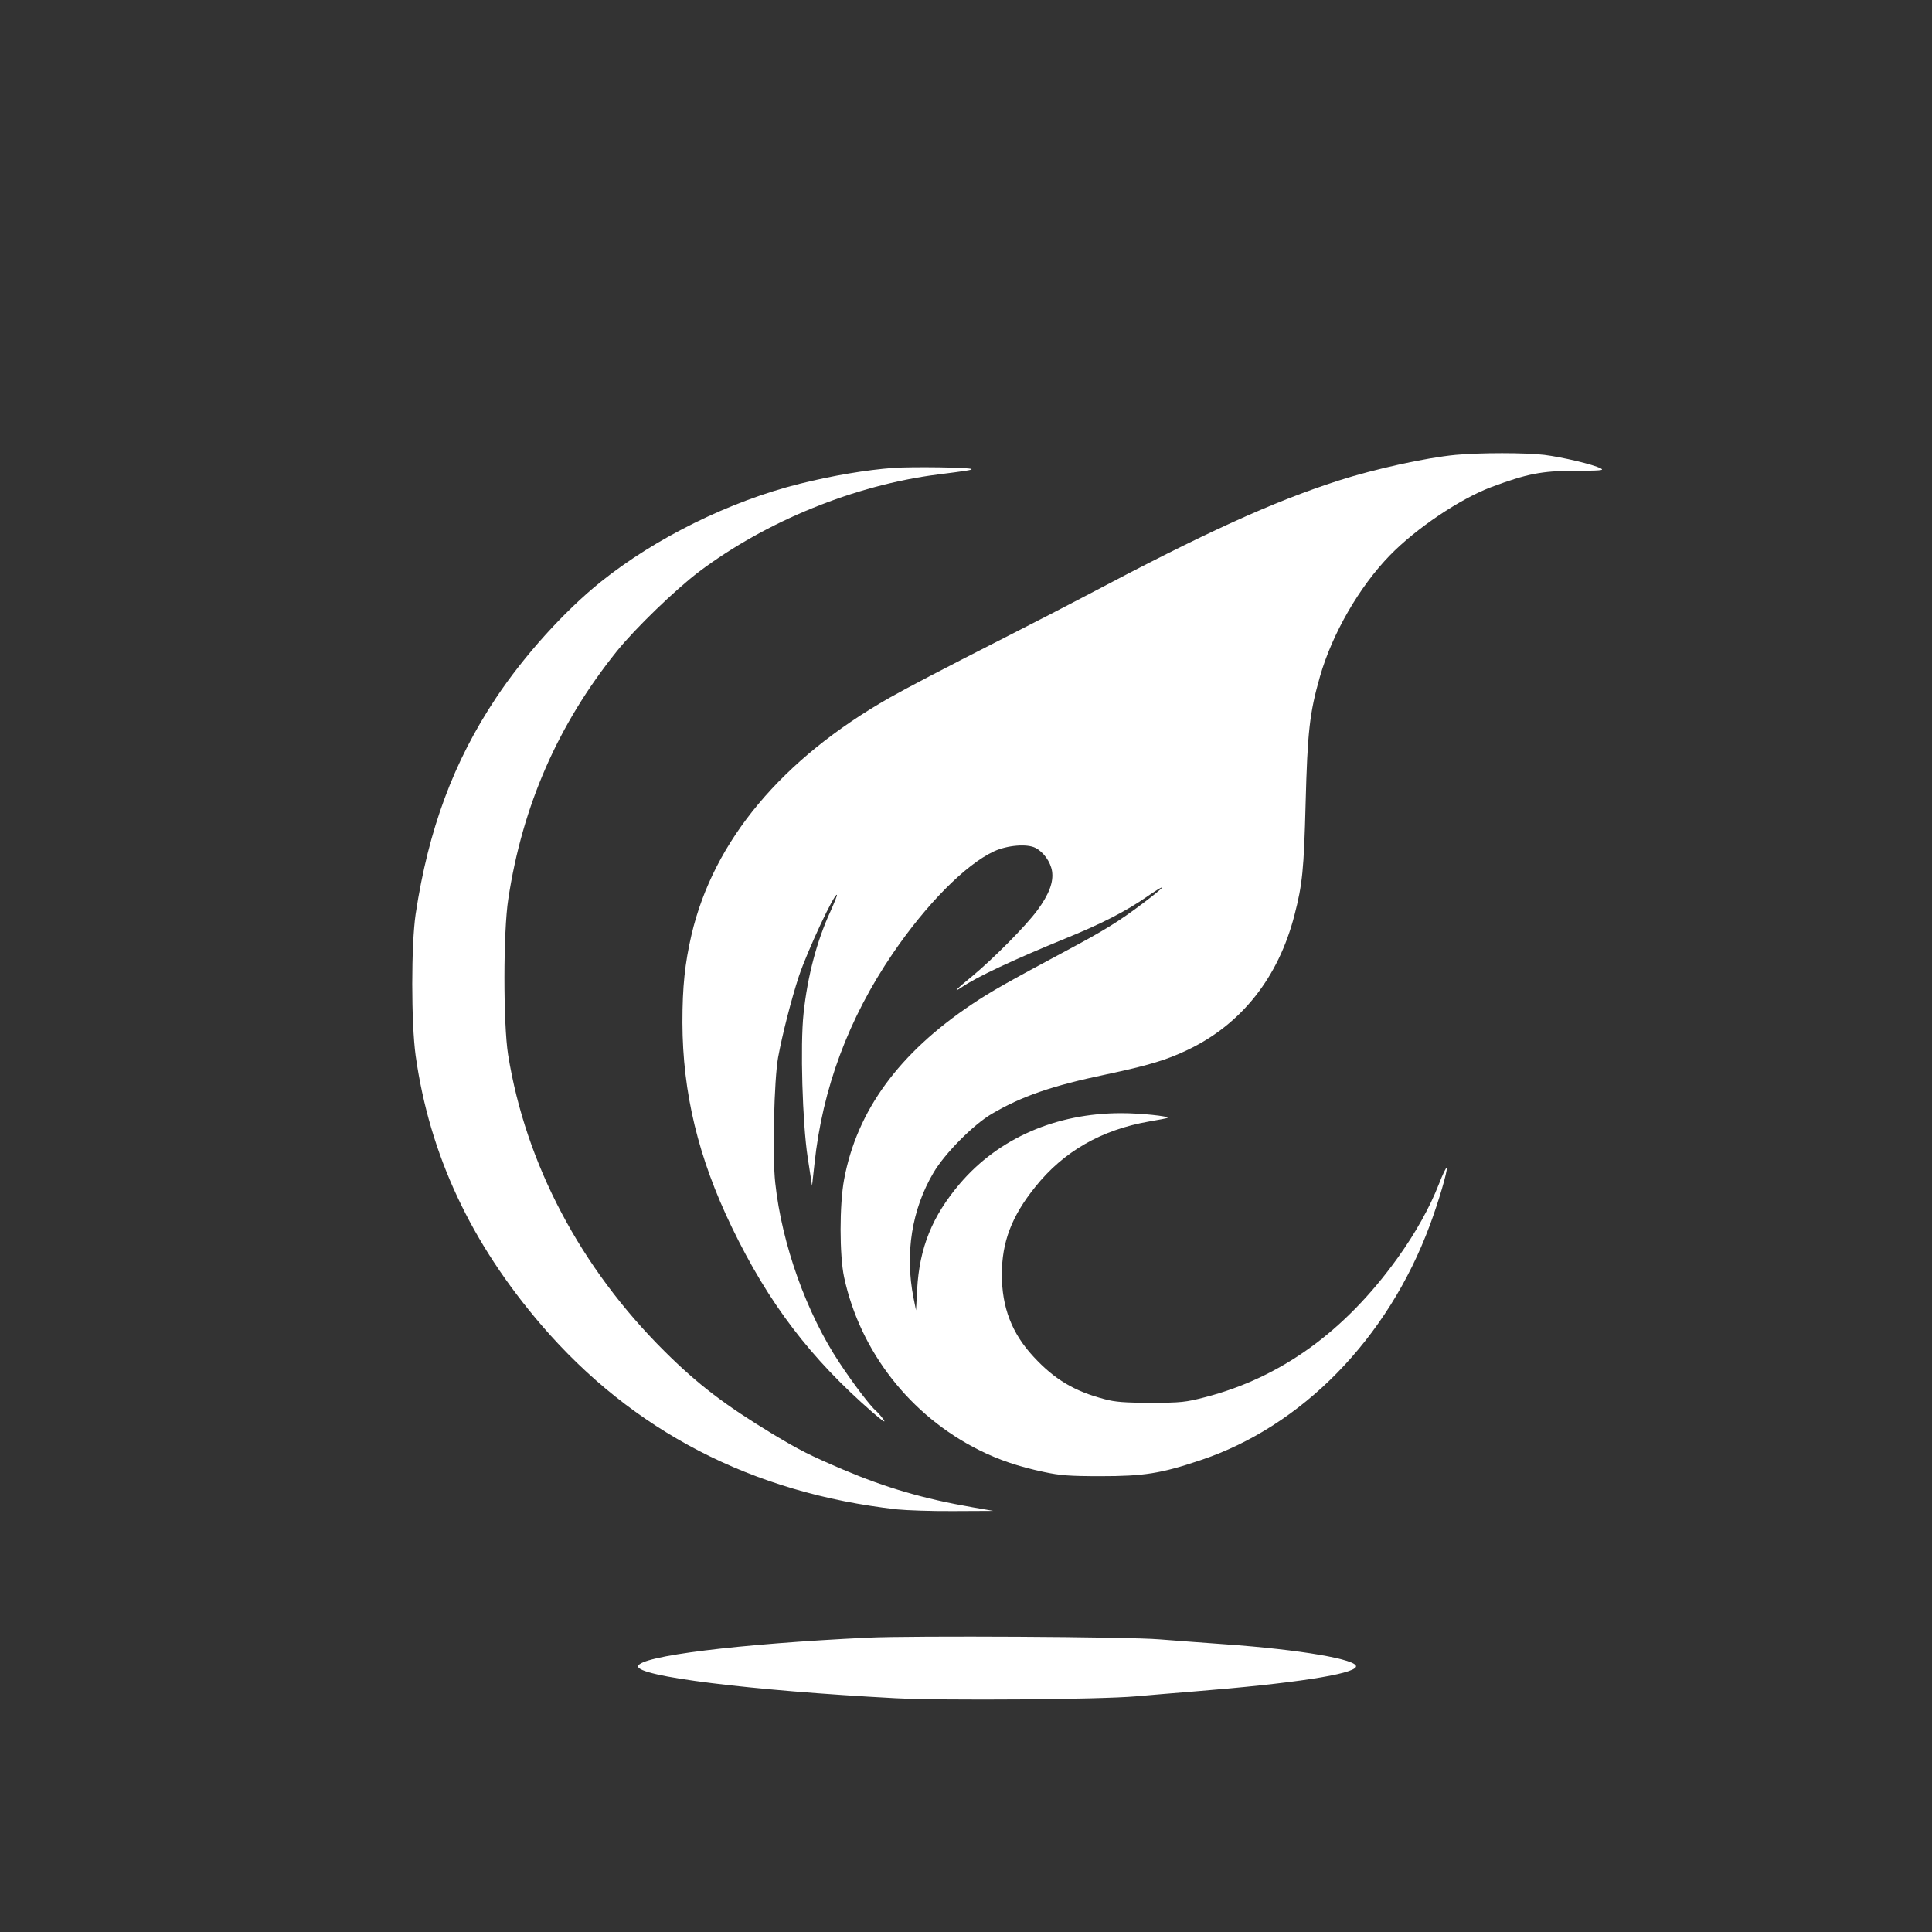 <?xml version="1.0" standalone="no"?>
<!DOCTYPE svg PUBLIC "-//W3C//DTD SVG 20010904//EN"
 "http://www.w3.org/TR/2001/REC-SVG-20010904/DTD/svg10.dtd">
<svg version="1.0" xmlns="http://www.w3.org/2000/svg"
 width="1024pt" height="1024pt" viewBox="0 0 1024 1024"
 preserveAspectRatio="xMidYMid meet">

<rect x="0" y="0" width="1024" height="1024" fill="#333333" stroke="none"/>

<g transform="translate(0,1024) scale(0.1,-0.1)"
fill="#ffffff" stroke="none">
<path d="M7715 7829 c-158 -15 -430 -75 -620 -136 -351 -113 -708 -276 -1335
-608 -91 -48 -284 -148 -430 -222 -348 -177 -517 -266 -615 -321 -571 -325
-933 -758 -1050 -1257 -35 -152 -48 -273 -48 -465 1 -372 84 -717 262 -1085
194 -402 417 -695 746 -981 53 -46 72 -59 58 -38 -12 17 -30 37 -39 45 -30 25
-120 143 -194 255 -175 263 -306 629 -341 954 -16 144 -6 547 15 665 23 125
71 311 110 430 46 137 190 445 202 432 2 -2 -14 -42 -35 -89 -71 -154 -121
-341 -142 -540 -18 -167 -6 -581 22 -763 l23 -150 13 117 c42 398 180 769 414
1113 179 263 387 473 538 543 70 32 174 41 219 18 43 -22 80 -74 88 -123 9
-58 -16 -124 -78 -208 -62 -84 -232 -255 -345 -349 -83 -67 -108 -94 -55 -58
77 53 273 145 547 257 192 78 323 145 435 223 116 80 100 56 -24 -37 -127 -96
-208 -145 -397 -246 -314 -168 -405 -219 -505 -286 -389 -260 -612 -565 -680
-930 -25 -133 -25 -403 0 -519 85 -394 351 -734 716 -916 102 -51 207 -87 344
-116 85 -18 133 -22 301 -22 227 0 318 14 526 84 539 179 994 644 1217 1245
47 126 95 290 90 305 -2 6 -21 -33 -42 -87 -48 -123 -124 -259 -218 -390 -280
-390 -619 -635 -1023 -739 -101 -26 -125 -29 -285 -29 -138 0 -190 4 -245 19
-161 42 -266 105 -377 225 -115 124 -168 261 -168 436 0 172 52 309 177 464
150 188 351 303 604 347 52 9 95 17 97 19 10 9 -142 25 -245 25 -346 0 -650
-133 -855 -373 -147 -173 -215 -340 -227 -562 l-6 -110 -13 65 c-47 236 -9
471 106 665 60 102 211 254 308 311 160 94 319 149 605 209 226 48 320 76 433
130 286 136 482 384 567 715 42 162 50 241 59 590 10 383 21 481 76 674 65
227 208 475 370 642 140 144 371 299 537 362 191 71 266 86 444 87 134 0 158
2 138 12 -38 21 -204 60 -300 72 -103 12 -337 12 -470 0z"/>
<path d="M4735 7760 c-140 -10 -324 -41 -496 -84 -370 -92 -766 -288 -1055
-520 -192 -154 -407 -392 -555 -615 -225 -338 -358 -696 -426 -1146 -24 -163
-24 -575 0 -750 74 -526 292 -992 668 -1430 483 -561 1116 -889 1884 -975 50
-5 185 -10 300 -9 l210 1 -110 19 c-259 45 -461 104 -689 201 -175 75 -225
100 -370 187 -254 154 -397 263 -574 439 -445 442 -736 993 -829 1572 -26 165
-26 651 1 825 75 495 264 926 575 1313 99 123 312 328 436 422 358 269 826
459 1265 515 150 19 184 24 179 29 -10 9 -316 13 -414 6z"/>
<path d="M4599 1560 c-687 -33 -1206 -97 -1217 -151 -10 -54 593 -129 1365
-170 250 -13 1083 -7 1273 10 63 6 203 17 310 26 524 42 844 91 857 131 12 38
-297 91 -694 119 -120 9 -276 20 -348 26 -164 14 -1311 20 -1546 9z"/>
</g>
</svg>
